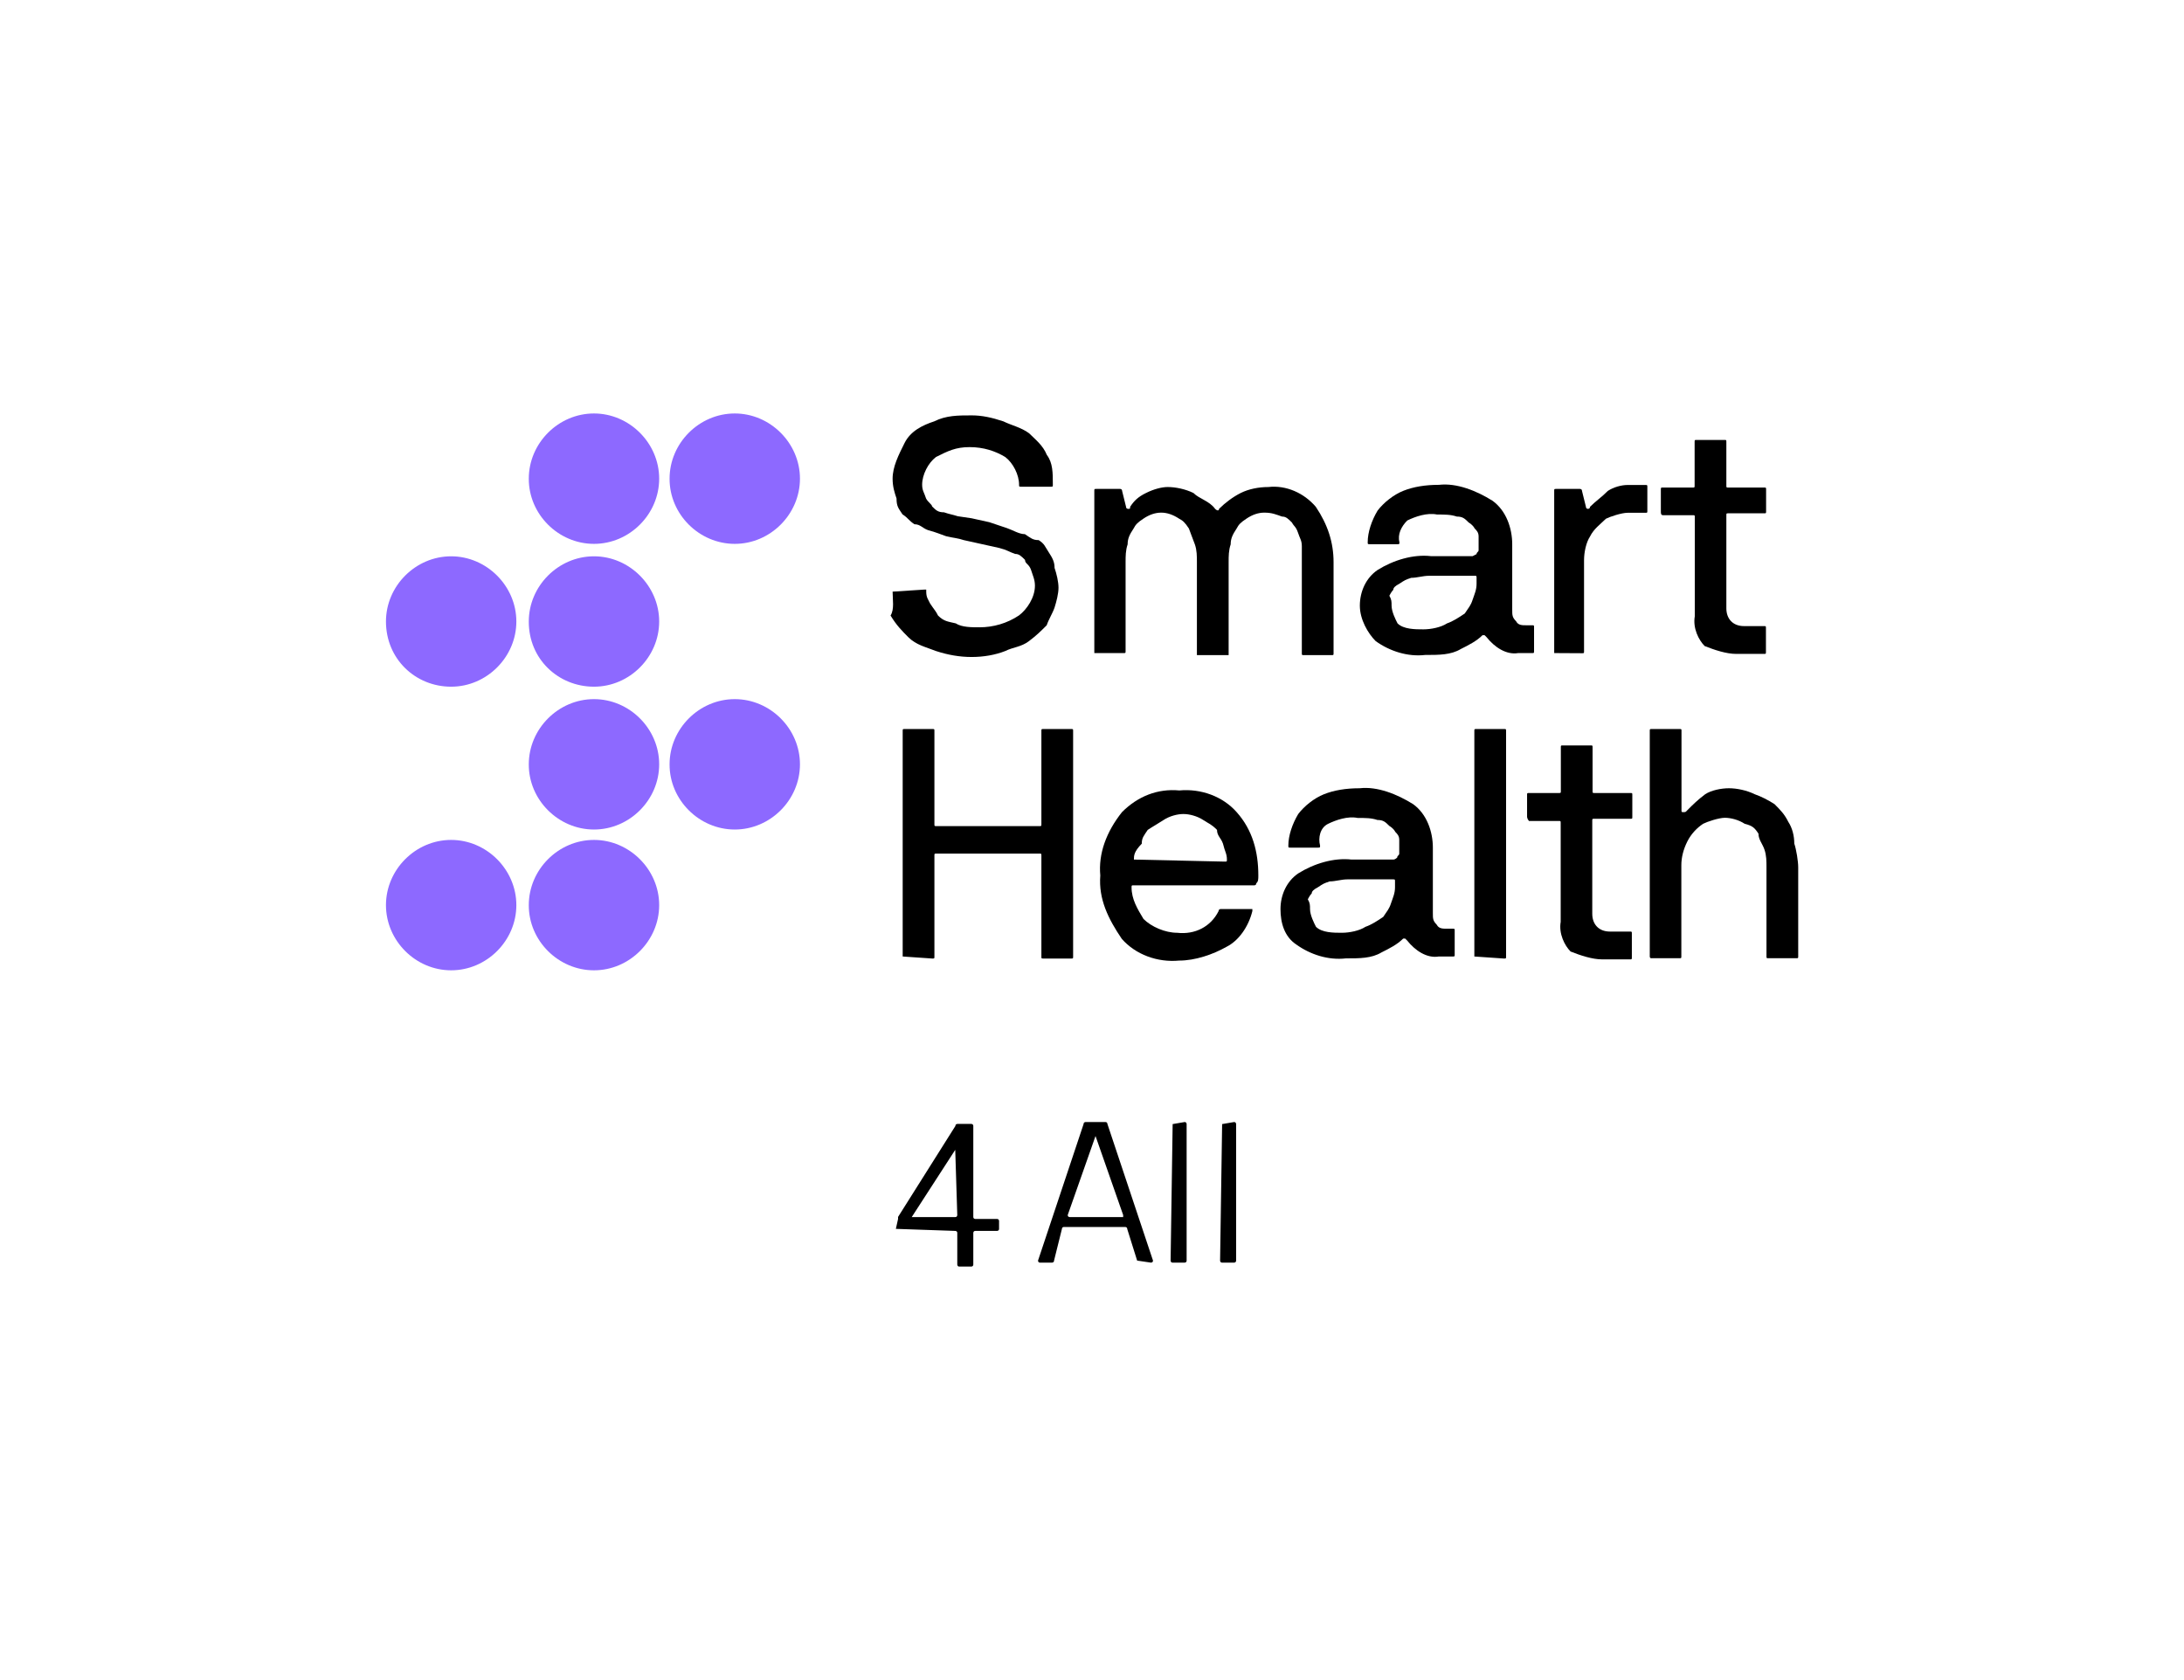 <?xml version="1.0" encoding="UTF-8"?> <!-- Generator: Adobe Illustrator 19.1.0, SVG Export Plug-In . SVG Version: 6.00 Build 0) --> <svg xmlns="http://www.w3.org/2000/svg" xmlns:xlink="http://www.w3.org/1999/xlink" version="1.1" id="Layer_1" x="0px" y="0px" viewBox="397 -114.5 1390.3 1069.4" style="enable-background:new 397 -114.5 1390.3 1069.4;" xml:space="preserve"> <style type="text/css"> .st0{display:none;} .st1{display:inline;fill:#2C2C2C;} .st2{fill:#8D69FF;} </style> <g id="Guides" class="st0"> <rect x="397" y="884" class="st1" width="70.9" height="70.9"></rect> <rect x="1715.8" y="-114.5" class="st1" width="70.9" height="70.9"></rect> </g> <g> <g id="Group_2349" transform="translate(0 27.961)"> <g> <path id="Path_861_8_" class="st2" d="M684.2,475.2c22.7,0,41.5-18.9,41.5-41.5s-18.9-41.5-41.5-41.5l0,0 c-22.7,0-41.5,18.9-41.5,41.5l0,0C642.7,456.3,661.5,475.2,684.2,475.2L684.2,475.2"></path> </g> </g> <g id="Group_2350" transform="translate(9.321 27.961)"> <g> <path id="Path_862_8_" class="st2" d="M765.8,475.2c22.7,0,41.5-18.9,41.5-41.5s-18.9-41.5-41.5-41.5l0,0 c-22.7,0-41.5,18.9-41.5,41.5l0,0C724.2,456.3,743.1,475.2,765.8,475.2L765.8,475.2"></path> </g> </g> <g id="Group_2351" transform="translate(9.321 9.321)"> <g> <path id="Path_863_8_" class="st2" d="M765.8,313.3c22.7,0,41.5-18.9,41.5-41.5s-18.9-41.5-41.5-41.5l0,0 c-22.7,0-41.5,18.9-41.5,41.5l0,0C724.2,295.7,743.1,313.3,765.8,313.3L765.8,313.3"></path> </g> </g> <g id="Group_2352" transform="translate(18.641 18.641)"> <g> <path id="Path_864_8_" class="st2" d="M846.1,394.9c22.7,0,41.5-18.9,41.5-41.5c0-22.7-18.9-41.5-41.5-41.5l0,0 c-22.7,0-41.5,18.9-41.5,41.5l0,0C804.5,376,823.4,394.9,846.1,394.9L846.1,394.9"></path> </g> </g> <g id="Group_2353" transform="translate(0 9.321)"> <g> <path id="Path_865_8_" class="st2" d="M684.2,313.3c22.7,0,41.5-18.9,41.5-41.5s-18.9-41.5-41.5-41.5l0,0 c-22.7,0-41.5,18.9-41.5,41.5l0,0C642.7,295.7,661.5,313.3,684.2,313.3L684.2,313.3"></path> </g> </g> <g id="Group_2354" transform="translate(9.321 18.641)"> <g> <path id="Path_866_8_" class="st2" d="M765.8,394.9c22.7,0,41.5-18.9,41.5-41.5c0-22.7-18.9-41.5-41.5-41.5l0,0 c-22.7,0-41.5,18.9-41.5,41.5l0,0C724.2,376,743.1,394.9,765.8,394.9L765.8,394.9"></path> </g> </g> <g id="Group_2355" transform="translate(9.321 0)"> <g> <path id="Path_867_8_" class="st2" d="M765.8,231.7c22.7,0,41.5-18.9,41.5-41.5s-18.9-41.5-41.5-41.5l0,0 c-22.7,0-41.5,18.9-41.5,41.5l0,0C724.2,212.8,743.1,231.7,765.8,231.7L765.8,231.7"></path> </g> </g> <g id="Group_2356" transform="translate(18.641 0)"> <g> <path id="Path_868_8_" class="st2" d="M846.1,231.7c22.7,0,41.5-18.9,41.5-41.5s-18.9-41.5-41.5-41.5l0,0 c-22.7,0-41.5,18.9-41.5,41.5l0,0C804.5,212.8,823.4,231.7,846.1,231.7L846.1,231.7"></path> </g> </g> <g id="Group_2357" transform="translate(33.389 46.543)"> <path id="Path_869" d="M933.9,621.2C933.9,621.2,933.9,622.5,933.9,621.2C935.1,622.5,935.1,622.5,933.9,621.2l37.8,1.3 c0,0,1.3,0,1.3,1.3l0,0v20.1c0,0,0,1.3,1.3,1.3l0,0h7.6c0,0,1.3,0,1.3-1.3l0,0v-20.1c0,0,0-1.3,1.3-1.3l0,0h13.8 c0,0,1.3,0,1.3-1.3l0,0v-5c0,0,0-1.3-1.3-1.3l0,0h-13.8c0,0-1.3,0-1.3-1.3l0,0v-57.9c0,0,0-1.3-1.3-1.3l0,0h-8.8 c0,0-1.3,0-1.3,1.3l-36.5,57.9v1.3L933.9,621.2L933.9,621.2z M971.7,570.9L971.7,570.9l1.3,41.5c0,0,0,1.3-1.3,1.3l0,0H944l0,0 l0,0L971.7,570.9z M1087.5,641.4C1087.5,641.4,1088.7,641.4,1087.5,641.4l8.8,1.3c0,0,1.3,0,1.3-1.3l-29-86.9c0,0,0-1.3-1.3-1.3 h-12.6c0,0-1.3,0-1.3,1.3l-29,86.9c0,0,0,1.3,1.3,1.3h7.6c0,0,1.3,0,1.3-1.3l5-20.1c0,0,0-1.3,1.3-1.3h39c0,0,1.3,0,1.3,1.3 L1087.5,641.4z M1061,562.1C1062.3,562.1,1062.3,562.1,1061,562.1C1062.3,562.1,1062.3,562.1,1061,562.1l17.6,50.3c0,0,0,0,0,1.3 l0,0h-34c0,0-1.3,0-1.3-1.3L1061,562.1z M1110.1,554.5L1110.1,554.5L1110.1,554.5l-1.3,86.9c0,0,0,1.3,1.3,1.3l0,0h7.6 c0,0,1.3,0,1.3-1.3l0,0v-86.9c0,0,0-1.3-1.3-1.3l0,0L1110.1,554.5L1110.1,554.5z M1141.6,554.5 C1141.6,554.5,1140.3,554.5,1141.6,554.5C1140.3,554.5,1140.3,554.5,1141.6,554.5l-1.3,86.9c0,0,0,1.3,1.3,1.3l0,0h7.6 c0,0,1.3,0,1.3-1.3l0,0v-86.9c0,0,0-1.3-1.3-1.3l0,0L1141.6,554.5L1141.6,554.5z"></path> </g> <g id="Group_2358" transform="translate(33.222 0.411)"> <path id="Path_870" d="M932,261.7C932,260.4,932,260.4,932,261.7l20.1-1.3h1.3v1.3c0,3.8,1.3,5,2.5,7.6c2.5,3.8,3.8,5,5,7.6 c3.8,3.8,6.3,3.8,11.3,5c3.8,2.5,10.1,2.5,15.1,2.5c8.8,0,17.6-2.5,25.2-7.6c5-3.8,10.1-11.3,10.1-18.9c0-3.8-1.3-6.3-2.5-10.1 c-1.3-3.8-3.8-3.8-3.8-6.3c-2.5-2.5-3.8-3.8-6.3-3.8c-3.8-1.3-5-2.5-10.1-3.8l-11.3-2.5l-11.3-2.5c-3.8-1.3-6.3-1.3-11.3-2.5 c-3.8-1.3-6.3-2.5-11.3-3.8c-3.8-1.3-5-3.8-8.8-3.8c-3.8-2.5-3.8-3.8-7.6-6.3c-2.5-3.8-3.8-5-3.8-10.1c-1.3-3.8-2.5-7.6-2.5-12.6 c0-7.6,3.8-15.1,7.6-22.7c3.8-7.6,11.3-11.3,18.9-13.8c7.6-3.8,15.1-3.8,23.9-3.8c6.3,0,12.6,1.3,20.1,3.8 c5,2.5,11.3,3.8,16.4,7.6c3.8,3.8,8.8,7.6,11.3,13.8c3.8,5,3.8,11.3,3.8,18.9c0,1.3,0,1.3-1.3,1.3h-18.9c-1.3,0-1.3,0-1.3-1.3 c0-6.3-3.8-13.8-8.8-17.6c-6.3-3.8-13.8-6.3-22.7-6.3s-13.8,2.5-21.4,6.3c-5,3.8-8.8,11.3-8.8,17.6c0,3.8,1.3,5,2.5,8.8 c1.3,2.5,3.8,3.8,3.8,5c2.5,2.5,3.8,3.8,7.6,3.8c3.8,1.3,5,1.3,8.8,2.5l8.8,1.3l11.3,2.5c3.8,1.3,7.6,2.5,11.3,3.8 c3.8,1.3,7.6,3.8,11.3,3.8c3.8,2.5,5,3.8,8.8,3.8c3.8,2.5,3.8,3.8,6.3,7.6c2.5,3.8,3.8,6.3,3.8,10.1c1.3,3.8,2.5,8.8,2.5,12.6 c0,3.8-1.3,8.8-2.5,12.6c-1.3,3.8-3.8,7.6-5,11.3c-3.8,3.8-6.3,6.3-11.3,10.1c-5,3.8-10.1,3.8-15.1,6.3 c-6.3,2.5-13.8,3.8-21.4,3.8c-7.6,0-15.1-1.3-22.7-3.8c-6.3-2.5-12.6-3.8-17.6-8.8c-3.8-3.8-7.6-7.6-11.3-13.8 C933.2,273,932,266.7,932,261.7"></path> </g> <g id="Group_2359" transform="translate(46.428 4.619)"> <path id="Path_871" d="M1047.2,296.6V193.4c0-1.3,0-1.3,1.3-1.3l0,0h15.1c0,0,1.3,0,1.3,1.3l2.5,10.1c0,1.3,1.3,1.3,1.3,1.3 c1.3,0,1.3,0,1.3-1.3c2.5-3.8,5-6.3,10.1-8.8c5-2.5,10.1-3.8,13.8-3.8c5,0,11.3,1.3,16.4,3.8c3.8,3.8,10.1,5,13.8,10.1 c1.3,1.3,2.5,1.3,2.5,0l0,0c3.8-3.8,8.8-7.6,13.8-10.1c5-2.5,11.3-3.8,17.6-3.8c11.3-1.3,22.7,3.8,30.2,12.6 c7.6,11.3,11.3,22.7,11.3,35.2v57.9c0,1.3,0,1.3-1.3,1.3l0,0h-17.6c-1.3,0-1.3,0-1.3-1.3l0,0v-57.9c0-3.8,0-6.3,0-10.1 s-1.3-5-2.5-8.8c-1.3-3.8-2.5-3.8-3.8-6.3c-2.5-2.5-3.8-3.8-6.3-3.8c-3.8-1.3-6.3-2.5-11.3-2.5c-3.8,0-7.6,1.3-11.3,3.8 c-3.8,2.5-5,3.8-6.3,6.3c-2.5,3.8-3.8,6.3-3.8,10.1c-1.3,3.8-1.3,7.6-1.3,11.3v57.9v1.3c0,0,0,0-1.3,0h-17.6h-1.3c0,0,0,0,0-1.3 v-57.9c0-3.8,0-7.6-1.3-11.3s-2.5-6.3-3.8-10.1c-2.5-3.8-3.8-5-6.3-6.3c-3.8-2.5-7.6-3.8-11.3-3.8c-3.8,0-7.6,1.3-11.3,3.8 c-3.8,2.5-5,3.8-6.3,6.3c-2.5,3.8-3.8,6.3-3.8,10.1c-1.3,3.8-1.3,7.6-1.3,11.3v56.6c0,1.3,0,1.3-1.3,1.3L1047.2,296.6 C1047.2,297.8,1047.2,296.6,1047.2,296.6L1047.2,296.6"></path> </g> <g id="Group_2360" transform="translate(63.957 4.619)"> <path id="Path_872" d="M1198.7,266.4c0-8.8,3.8-17.6,11.3-22.7c10.1-6.3,22.7-10.1,34-8.8h22.7c1.3,0,3.8,0,3.8,0l2.5-1.3 c0-1.3,1.3-1.3,1.3-2.5c0-1.3,0-2.5,0-3.8c0-2.5,0-3.8,0-5c0-2.5-1.3-3.8-2.5-5c-1.3-2.5-3.8-3.8-3.8-3.8 c-2.5-2.5-3.8-3.8-7.6-3.8c-3.8-1.3-7.6-1.3-12.6-1.3c-6.3-1.3-13.8,1.3-18.9,3.8c-3.8,3.8-6.3,8.8-5,13.8c0,1.3,0,1.3-1.3,1.3 H1205c-1.3,0-1.3,0-1.3-1.3l0,0c0-6.3,2.5-13.8,6.3-20.1c3.8-5,10.1-10.1,16.4-12.6s13.8-3.8,22.7-3.8c11.3-1.3,23.9,3.8,34,10.1 c8.8,6.3,12.6,17.6,12.6,27.7v41.5c0,3.8,0,5,2.5,7.6c1.3,2.5,3.8,2.5,6.3,2.5h3.8c1.3,0,1.3,0,1.3,1.3l0,0v15.1 c0,1.3,0,1.3-1.3,1.3l0,0h-8.8c-7.6,1.3-15.1-3.8-20.1-10.1l-1.3-1.3h-1.3c-3.8,3.8-8.8,6.3-13.8,8.8c-6.3,3.8-13.8,3.8-22.7,3.8 c-11.3,1.3-22.7-2.5-31.5-8.8C1203.8,284,1198.7,275.2,1198.7,266.4 M1218.9,266.4c0,3.8,2.5,8.8,3.8,11.3 c3.8,3.8,11.3,3.8,16.4,3.8c5,0,11.3-1.3,15.1-3.8c3.8-1.3,7.6-3.8,11.3-6.3c2.5-3.8,3.8-5,5-8.8c1.3-3.8,2.5-6.3,2.5-10.1v-3.8 c0-1.3,0-1.3-1.3-1.3h-29c-3.8,0-7.6,1.3-11.3,1.3c-3.8,1.3-3.8,1.3-7.6,3.8c-2.5,1.3-3.8,2.5-3.8,3.8c-1.3,1.3-2.5,3.8-2.5,3.8 C1218.9,262.6,1218.9,263.8,1218.9,266.4"></path> </g> <g id="Group_2361" transform="translate(76.681 4.619)"> <path id="Path_873" d="M1309.7,296.6V193.4c0-1.3,0-1.3,1.3-1.3l0,0h15.1c0,0,1.3,0,1.3,1.3l2.5,10.1c0,1.3,1.3,1.3,1.3,1.3 s1.3,0,1.3-1.3c3.8-3.8,7.6-6.3,11.3-10.1c3.8-2.5,8.8-3.8,12.6-3.8h11.3c1.3,0,1.3,0,1.3,1.3v15.1c0,1.3,0,1.3-1.3,1.3h-11.3 c-3.8,0-11.3,2.5-13.8,3.8c-3.8,3.8-7.6,6.3-10.1,11.3c-2.5,3.8-3.8,10.1-3.8,15.1v57.9c0,1.3,0,1.3-1.3,1.3L1309.7,296.6 L1309.7,296.6C1309.7,296.6,1309.7,295.3,1309.7,296.6"></path> </g> <g id="Group_2362" transform="translate(83.674 1.751)"> <path id="Path_874" d="M1370.6,209.2v-13.8c0-1.3,0-1.3,1.3-1.3l0,0h18.9c1.3,0,1.3,0,1.3-1.3v-27.7c0-1.3,0-1.3,1.3-1.3h17.6 c1.3,0,1.3,0,1.3,1.3l0,0v27.7c0,1.3,0,1.3,1.3,1.3h22.7c1.3,0,1.3,0,1.3,1.3v13.8c0,1.3,0,1.3-1.3,1.3h-22.7 c-1.3,0-1.3,0-1.3,1.3v59.2c0,6.3,3.8,11.3,11.3,11.3h12.6c1.3,0,1.3,0,1.3,1.3v15.1c0,1.3,0,1.3-1.3,1.3h-17.6 c-6.3,0-13.8-2.5-20.1-5c-3.8-3.8-7.6-11.3-6.3-18.9V213c0-1.3,0-1.3-1.3-1.3h-18.9C1370.6,211.7,1370.6,210.5,1370.6,209.2 C1370.6,210.5,1370.6,210.5,1370.6,209.2"></path> </g> <g id="Group_2363" transform="translate(33.835 20.566)"> <path id="Path_875" d="M937.8,473.8V330.3c0-1.3,0-1.3,1.3-1.3l0,0h17.6c1.3,0,1.3,0,1.3,1.3v59.2c0,1.3,0,1.3,1.3,1.3h65.5 c1.3,0,1.3,0,1.3-1.3v-59.2c0-1.3,0-1.3,1.3-1.3h17.6c1.3,0,1.3,0,1.3,1.3l0,0v143.5c0,1.3,0,1.3-1.3,1.3l0,0h-17.6 c-1.3,0-1.3,0-1.3-1.3v-64.2c0-1.3,0-1.3-1.3-1.3l0,0h-65.5c-1.3,0-1.3,0-1.3,1.3v64.2c0,1.3,0,1.3-1.3,1.3L937.8,473.8 C937.8,475.1,937.8,473.8,937.8,473.8L937.8,473.8"></path> </g> <g id="Group_2364" transform="translate(46.932 24.566)"> <path id="Path_876" d="M1050.5,418.2c-1.3-13.8,3.8-27.7,13.8-40.3c10.1-10.1,22.7-15.1,36.5-13.8c13.8-1.3,27.7,3.8,36.5,13.8 c10.1,11.3,13.8,25.2,13.8,40.3c0,2.5,0,3.8-1.3,5c0,1.3-1.3,1.3-1.3,1.3h-76.8c-1.3,0-1.3,0-1.3,1.3c0,7.6,3.8,13.8,7.6,20.1 c5,5,13.8,8.8,21.4,8.8c11.3,1.3,21.4-3.8,26.4-13.8c0-1.3,1.3-1.3,1.3-1.3h18.9c0,0,0,0,1.3,0l0,0c0,0,0,0,0,1.3 c-2.5,10.1-8.8,18.9-16.4,22.7c-8.8,5-20.1,8.8-30.2,8.8c-13.8,1.3-27.7-3.8-36.5-13.8C1055.6,445.9,1049.3,433.3,1050.5,418.2 M1071.9,408.1C1071.9,409.4,1071.9,409.4,1071.9,408.1L1071.9,408.1l57.9,1.3c1.3,0,1.3,0,1.3-1.3l0,0c0-3.8-1.3-5-2.5-10.1 c-1.3-3.8-3.8-5-3.8-8.8c-3.8-3.8-5-3.8-8.8-6.3s-8.8-3.8-12.6-3.8c-3.8,0-8.8,1.3-12.6,3.8c-3.8,2.5-6.3,3.8-10.1,6.3 c-2.5,3.8-3.8,5-3.8,8.8C1071.9,403.1,1071.9,405.6,1071.9,408.1"></path> </g> <g id="Group_2365" transform="translate(58.638 24.566)"> <path id="Path_877" d="M1153.5,439.6c0-8.8,3.8-17.6,11.3-22.7c10.1-6.3,22.7-10.1,34-8.8h22.7c1.3,0,3.8,0,3.8,0 c1.3,0,2.5-1.3,2.5-1.3c0-1.3,1.3-1.3,1.3-2.5s0-2.5,0-3.8c0-2.5,0-3.8,0-5c0-2.5-1.3-3.8-2.5-5c-1.3-2.5-3.8-3.8-3.8-3.8 c-2.5-2.5-3.8-3.8-7.6-3.8c-3.8-1.3-7.6-1.3-12.6-1.3c-6.3-1.3-13.8,1.3-18.9,3.8c-5,2.5-6.3,8.8-5,13.8c0,1.3,0,1.3-1.3,1.3 h-17.6c-1.3,0-1.3,0-1.3-1.3l0,0c0-6.3,2.5-13.8,6.3-20.1c3.8-5,10.1-10.1,16.4-12.6s13.8-3.8,22.7-3.8c11.3-1.3,23.9,3.8,34,10.1 c8.8,6.3,12.6,17.6,12.6,27.7v41.5c0,3.8,0,5,2.5,7.6c1.3,2.5,3.8,2.5,6.3,2.5h3.8c1.3,0,1.3,0,1.3,1.3l0,0v15.1 c0,1.3,0,1.3-1.3,1.3l0,0h-8.8c-7.6,1.3-15.1-3.8-20.1-10.1l-1.3-1.3h-1.3c-3.8,3.8-8.8,6.3-13.8,8.8c-6.3,3.8-13.8,3.8-22.7,3.8 c-11.3,1.3-22.7-2.5-31.5-8.8C1156,457.2,1153.5,448.4,1153.5,439.6 M1172.3,439.6c0,3.8,2.5,8.8,3.8,11.3 c3.8,3.8,11.3,3.8,16.4,3.8c5,0,11.3-1.3,15.1-3.8c3.8-1.3,7.6-3.8,11.3-6.3c2.5-3.8,3.8-5,5-8.8c1.3-3.8,2.5-6.3,2.5-10.1V422 c0-1.3,0-1.3-1.3-1.3h-29c-3.8,0-7.6,1.3-11.3,1.3c-3.8,1.3-3.8,1.3-7.6,3.8c-2.5,1.3-3.8,2.5-3.8,3.8c-1.3,1.3-2.5,3.8-2.5,3.8 C1172.3,435.8,1172.3,437.1,1172.3,439.6"></path> </g> <g id="Group_2366" transform="translate(71.445 20.566)"> <path id="Path_878" d="M1264.1,473.8V330.3c0-1.3,0-1.3,1.3-1.3h17.6c1.3,0,1.3,0,1.3,1.3l0,0v143.5c0,1.3,0,1.3-1.3,1.3l0,0 L1264.1,473.8C1264.1,475.1,1264.1,473.8,1264.1,473.8"></path> </g> <g id="Group_2367" transform="translate(74.911 21.698)"> <path id="Path_879" d="M1294.2,383.7v-13.8c0-1.3,0-1.3,1.3-1.3l0,0h18.9c1.3,0,1.3,0,1.3-1.3v-27.7c0-1.3,0-1.3,1.3-1.3h17.6 c1.3,0,1.3,0,1.3,1.3l0,0v27.7c0,1.3,0,1.3,1.3,1.3h22.7c1.3,0,1.3,0,1.3,1.3v13.8c0,1.3,0,1.3-1.3,1.3H1337c-1.3,0-1.3,0-1.3,1.3 v59.2c0,6.3,3.8,11.3,11.3,11.3h12.6c1.3,0,1.3,0,1.3,1.3v15.1c0,1.3,0,1.3-1.3,1.3H1342c-6.3,0-13.8-2.5-20.1-5 c-3.8-3.8-7.6-11.3-6.3-18.9v-62.9c0-1.3,0-1.3-1.3-1.3h-18.9C1294.2,385,1294.2,383.7,1294.2,383.7L1294.2,383.7"></path> </g> <g id="Group_2368" transform="translate(83.016 20.566)"> <path id="Path_880" d="M1364.2,473.8V330.3c0-1.3,0-1.3,1.3-1.3l0,0h17.6c1.3,0,1.3,0,1.3,1.3l0,0v50.3c0,1.3,0,1.3,1.3,1.3l0,0 c1.3,0,1.3,0,2.5-1.3c3.8-3.8,6.3-6.3,11.3-10.1c3.8-2.5,10.1-3.8,15.1-3.8s11.3,1.3,16.4,3.8c3.8,1.3,8.8,3.8,12.6,6.3 c3.8,3.8,6.3,6.3,8.8,11.3c2.5,3.8,3.8,8.8,3.8,13.8c1.3,3.8,2.5,11.3,2.5,15.1v56.6c0,1.3,0,1.3-1.3,1.3h-17.6 c-1.3,0-1.3,0-1.3-1.3l0,0v-56.6c0-3.8,0-7.6-1.3-11.3c-1.3-3.8-3.8-6.3-3.8-10.1c-2.5-3.8-3.8-5-8.8-6.3 c-3.8-2.5-8.8-3.8-12.6-3.8s-11.3,2.5-13.8,3.8c-3.8,2.5-7.6,6.3-10.1,11.3c-2.5,5-3.8,10.1-3.8,15.1v57.9c0,1.3,0,1.3-1.3,1.3 l0,0h-17.6C1364.2,475.1,1364.2,473.8,1364.2,473.8L1364.2,473.8"></path> </g> </g> </svg> 